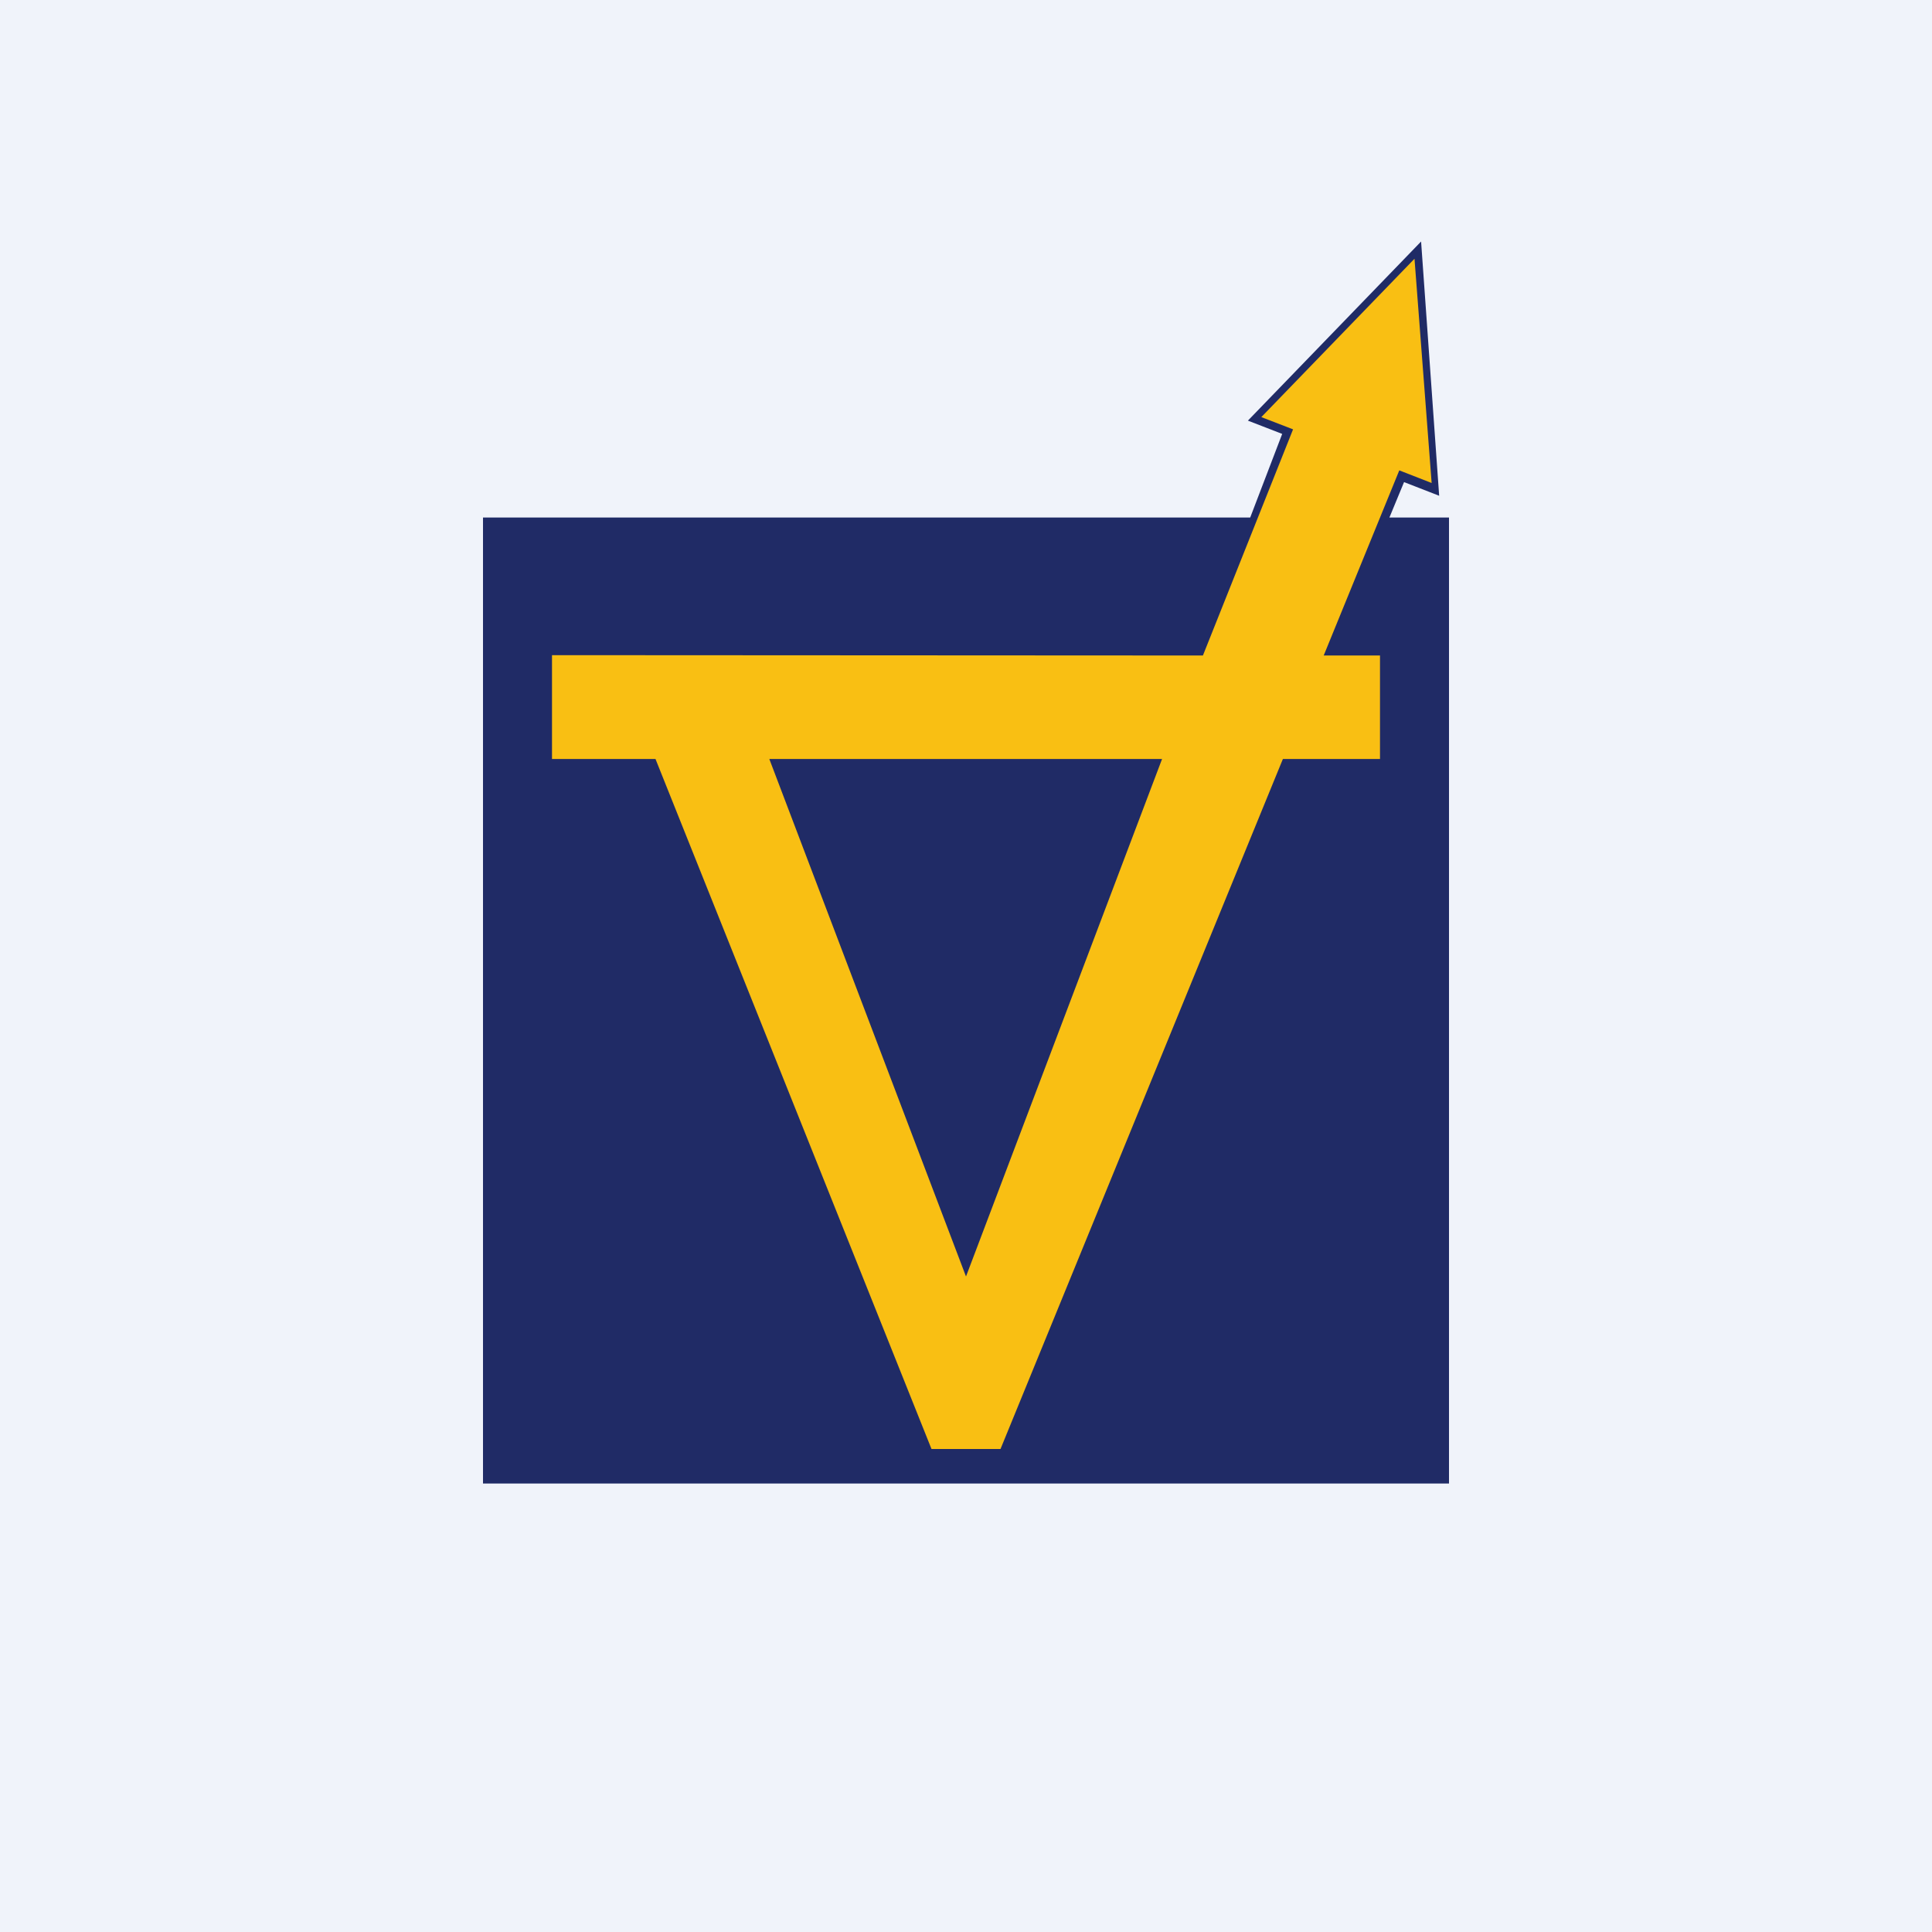 <svg xmlns="http://www.w3.org/2000/svg" width="56" height="56" fill="none"><path fill="#F0F3FA" d="M0 0h56v56H0z"/><path fill="#202B66" fill-rule="evenodd" d="m36.238 15 .927-2.423-.994-.385L41.191 7l.524 7.37-1.018-.396L40.273 15H42v28H14V15z" clip-rule="evenodd"/><path fill="#F9BF13" d="m40.559 13.634.938.366L41 7.5l-4.44 4.59.92.355L34.867 19 16 18.99V22h3l8 20h2l8.185-20H40v-3h-1.632zM28 37l-5.701-15h11.384z"/></svg>